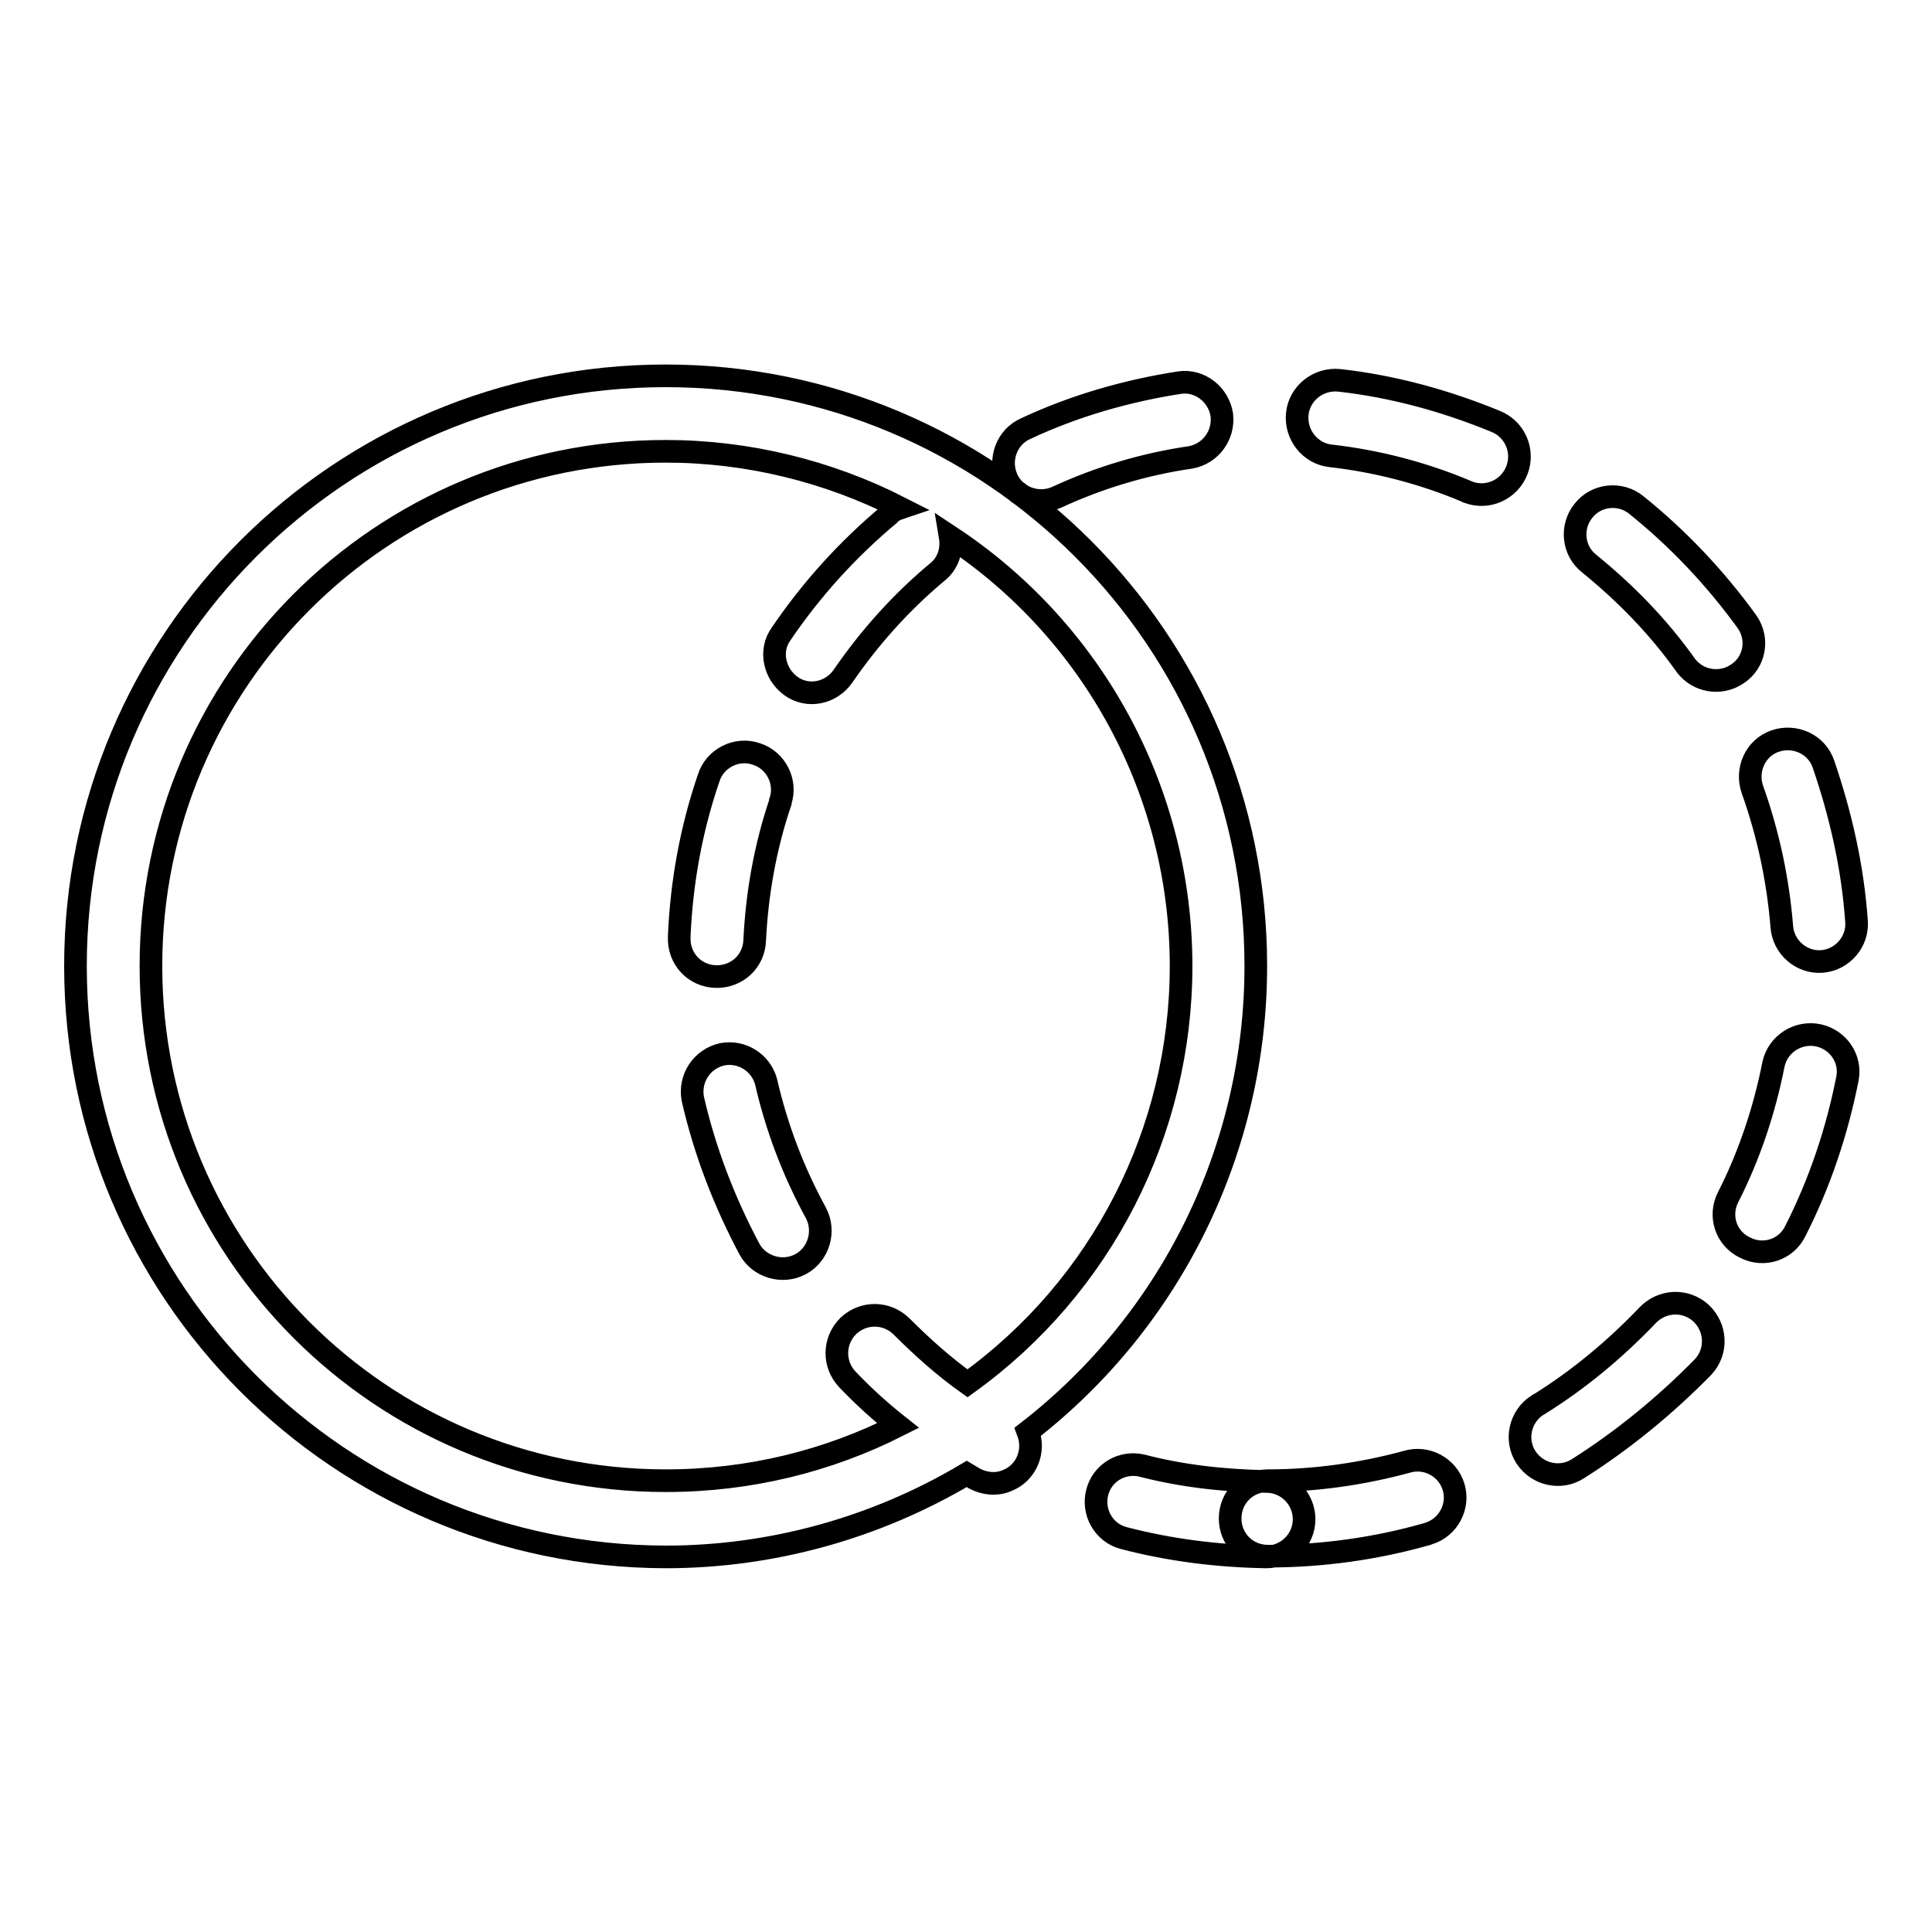 <?xml version="1.0" encoding="utf-8"?>
<!-- Svg Vector Icons : http://www.onlinewebfonts.com/icon -->
<!DOCTYPE svg PUBLIC "-//W3C//DTD SVG 1.1//EN" "http://www.w3.org/Graphics/SVG/1.1/DTD/svg11.dtd">
<svg version="1.1" xmlns="http://www.w3.org/2000/svg" xmlns:xlink="http://www.w3.org/1999/xlink" x="0px" y="0px" viewBox="0 0 256 256" enable-background="new 0 0 256 256" xml:space="preserve">
<g> <path stroke-width="3" fill-opacity="0" stroke="#000000"  d="M136.2,189.7c1,2.6-0.2,5.5-2.8,6.5c-1.4,0.6-3,0.4-4.3-0.3l-1-0.6c-12.1,7.2-25.9,11-39.9,11 C45,206.2,10,171.2,10,128c0-43.2,35-78.2,78.2-78.2c43.2,0,78.2,35,78.2,78.2C166.4,152.1,155.3,174.9,136.2,189.7z M119.3,67.3 c-9.6-4.9-20.3-7.5-31.1-7.5C50.5,59.8,20,90.3,20,128c0,37.7,30.5,68.2,68.2,68.2c11.1,0,21.5-2.6,30.8-7.3 c-2.4-1.9-4.6-3.9-6.7-6.1c-1.9-2-1.9-5.1,0.1-7.1c2-1.9,5.1-1.9,7.1,0.1c2.7,2.7,5.6,5.3,8.7,7.5c17.8-12.8,28.3-33.4,28.3-55.3 c0-22.9-11.5-44.3-30.6-56.9c0.3,1.8-0.3,3.6-1.7,4.7c-4.8,4-9,8.7-12.5,13.8c-1.6,2.3-4.7,2.9-6.9,1.3s-2.9-4.7-1.3-6.9l0,0 c4-5.9,8.8-11.2,14.3-15.8C118.1,67.8,118.7,67.5,119.3,67.3z M168,206.2c-2.8,0-5-2.2-5-5s2.2-5,5-5c6.3,0,12.5-0.9,18.4-2.5 c2.6-0.8,5.4,0.7,6.2,3.3c0.8,2.6-0.7,5.4-3.3,6.2c-0.1,0-0.2,0.1-0.3,0.1C182.3,205.2,175.2,206.2,168,206.2z M209.1,194.6 c-2.3,1.5-5.4,0.8-6.9-1.5c-1.5-2.3-0.8-5.4,1.5-6.9c0.1,0,0.1-0.1,0.2-0.1c5.3-3.3,10.1-7.3,14.4-11.8c1.9-2,5-2.2,7.1-0.3 c2,1.9,2.2,5,0.3,7.1l0,0C220.7,186.2,215.1,190.8,209.1,194.6L209.1,194.6z M237.9,163.1c-1.2,2.5-4.2,3.5-6.7,2.2 c-2.5-1.2-3.5-4.2-2.2-6.7c2.8-5.5,4.8-11.5,6-17.6c0.6-2.7,3.3-4.4,6-3.8c2.6,0.6,4.3,3.1,3.8,5.7 C243.4,150,241.1,156.8,237.9,163.1z M246,122.1c0.2,2.7-1.9,5.1-4.6,5.3s-5.1-1.9-5.3-4.6l0,0c-0.5-6.2-1.8-12.3-3.9-18.2 c-0.9-2.6,0.4-5.5,3-6.4c2.6-0.9,5.5,0.4,6.4,3C243.9,107.9,245.5,114.9,246,122.1z M231.5,82.4c1.6,2.3,1,5.4-1.3,6.9 c-2.2,1.5-5.2,1-6.8-1.1c-3.6-5.1-8-9.6-12.8-13.5c-2.2-1.7-2.5-4.9-0.8-7c1.7-2.2,4.9-2.5,7-0.8C222.4,71.4,227.3,76.6,231.5,82.4 z M198.1,55.8c2.6,1,3.9,3.9,2.9,6.5c-1,2.6-3.9,3.9-6.5,2.9c-0.1,0-0.2-0.1-0.2-0.1c-5.7-2.4-11.8-4-18-4.7 c-2.7-0.3-4.7-2.8-4.4-5.6c0.3-2.7,2.8-4.7,5.6-4.4l0,0C184.6,51.2,191.5,53.1,198.1,55.8L198.1,55.8z M156.3,50.7 c2.7-0.4,5.2,1.6,5.6,4.3c0.3,2.7-1.5,5.1-4.1,5.6c-6.2,0.9-12.2,2.7-17.8,5.3c-2.5,1.1-5.5,0-6.6-2.5c-1.1-2.5,0-5.5,2.5-6.6l0,0 C142.3,53.8,149.2,51.8,156.3,50.7L156.3,50.7z M93.9,103.1c0.8-2.6,3.7-4.1,6.3-3.2c2.6,0.8,4.1,3.7,3.2,6.3c0,0,0,0.1,0,0.1 c-2,5.9-3.1,12.1-3.4,18.3c-0.1,2.8-2.4,4.9-5.2,4.8s-4.9-2.4-4.8-5.2c0,0,0-0.1,0-0.1C90.3,116.9,91.6,109.8,93.9,103.1 L93.9,103.1z M91.8,145.6c-0.5-2.7,1.2-5.3,3.9-5.9c2.6-0.5,5.1,1.1,5.8,3.6c1.4,6.1,3.6,11.9,6.6,17.4c1.3,2.4,0.4,5.5-2,6.8 c-2.4,1.3-5.5,0.4-6.8-2l0,0C96,159.3,93.4,152.6,91.8,145.6L91.8,145.6z M148.9,203.8c-2.7-0.7-4.2-3.5-3.5-6.1 c0.7-2.6,3.3-4.1,5.9-3.5c5.4,1.4,10.9,2,16.5,2.1c2.8,0,5,2.3,5,5c0,2.8-2.3,5-5,5C161.4,206.2,155,205.4,148.9,203.8L148.9,203.8 z"/></g>
</svg>